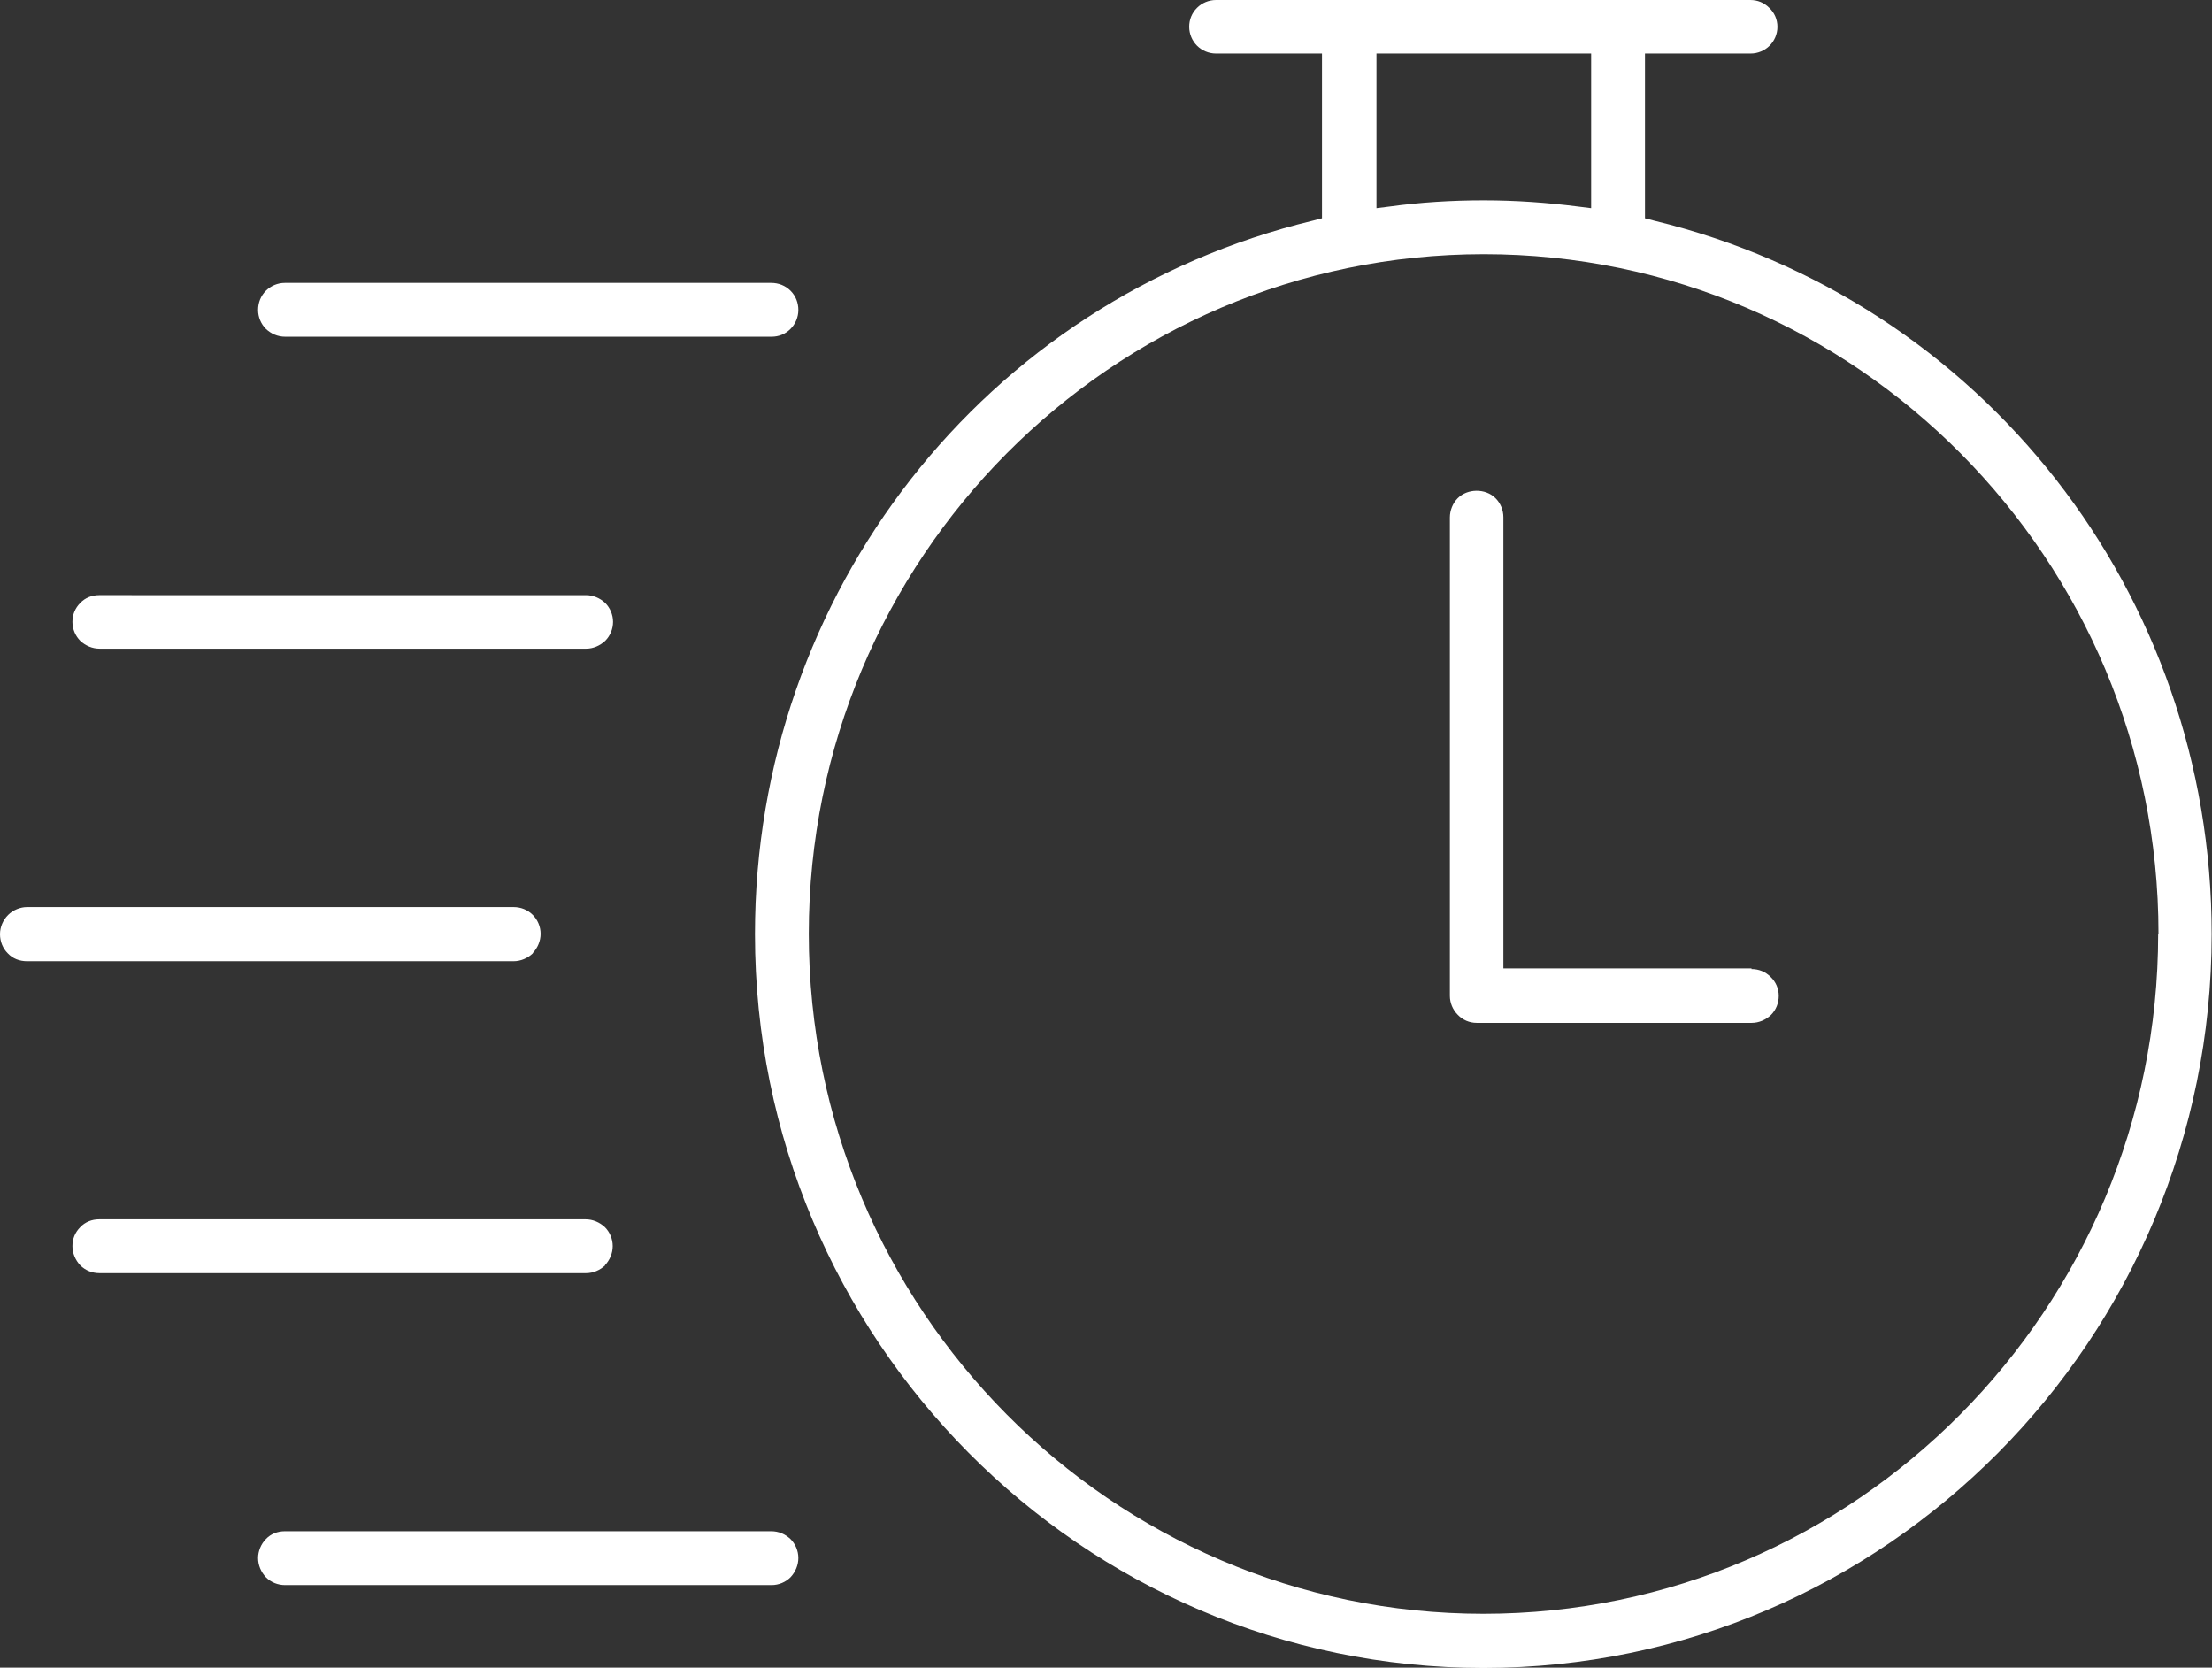 <?xml version="1.0" encoding="UTF-8"?>
<svg id="Layer_2" xmlns="http://www.w3.org/2000/svg" viewBox="0 0 67.8 51.11">
  <rect x="0" y="0" width="67.8" height="51.11" fill="#333333" stroke="none"/>
  <defs>
    <style>
      .cls-1 {
        fill: #fff;
      }
    </style>
  </defs>
  <g id="Layer_1-2" data-name="Layer_1">
    <g>
      <path class="cls-1" d="M8.73,10.32h14.92c.22,0,.42-.08.58-.24.15-.15.24-.36.24-.58,0-.22-.08-.43-.24-.59-.16-.16-.37-.24-.59-.24h-14.91c-.22,0-.43.09-.58.24-.16.16-.24.37-.24.59,0,.22.09.43.24.58.16.15.36.24.59.24Z"/>
      <path class="cls-1" d="M18.54,38.78c.15-.16.24-.37.24-.59,0-.22-.09-.43-.24-.58-.16-.15-.37-.24-.59-.24H3.04c-.22,0-.43.08-.58.24-.16.16-.24.36-.24.58,0,.22.09.43.24.59.16.16.37.24.59.24h14.91c.22,0,.43-.09.59-.24Z"/>
      <path class="cls-1" d="M3.05,19.88h14.92c.21,0,.42-.09.58-.24.15-.15.24-.36.24-.58,0-.22-.09-.43-.24-.58-.16-.15-.37-.24-.59-.24H3.04c-.22,0-.43.08-.58.24-.16.16-.24.36-.24.58,0,.22.09.43.24.58.16.15.37.24.59.24Z"/>
      <path class="cls-1" d="M16.33,29.21c.15-.16.24-.37.24-.59,0-.22-.09-.43-.24-.58-.16-.16-.37-.24-.59-.24H.83c-.21,0-.43.09-.58.24C.09,28.2,0,28.41,0,28.63c0,.22.08.43.24.59.15.16.36.24.59.24h14.91c.22,0,.43-.09.59-.24Z"/>
      <path class="cls-1" d="M23.64,46.93h-14.91c-.22,0-.43.08-.58.24-.15.15-.24.37-.24.58,0,.22.09.43.24.59.16.16.37.24.59.24h14.91c.22,0,.43-.09.58-.24.15-.16.24-.37.24-.59,0-.22-.09-.43-.24-.58-.16-.15-.36-.24-.59-.24Z"/>
      <path class="cls-1" d="M50.69,6.76l-.27-.07V1.64h3.24c.22,0,.43-.09.58-.24.15-.15.24-.36.24-.58,0-.22-.09-.43-.25-.58-.16-.16-.36-.24-.58-.24h-16.38c-.22,0-.43.09-.58.24-.16.16-.24.36-.24.58,0,.22.09.43.24.58s.36.24.58.24h3.25v5.05l-.27.07c-10.08,2.43-17.11,11.43-17.11,21.87,0,12.4,10.02,22.49,22.33,22.49s22.32-10.09,22.32-22.49c0-10.44-7.03-19.43-17.1-21.87ZM66.15,28.62c0,11.49-9.28,20.84-20.68,20.84s-20.68-9.35-20.68-20.84S34.07,7.79,45.48,7.79s20.68,9.35,20.68,20.83ZM48.77,6.38l-.4-.05c-.94-.12-1.91-.19-2.89-.19s-1.95.06-2.89.19l-.4.05V1.64h6.58v4.73Z"/>
      <path class="cls-1" d="M53.69,29.68h-7.61v-13.83c0-.22-.09-.43-.24-.58-.31-.31-.86-.3-1.16,0-.15.15-.24.37-.24.59v14.66c0,.22.09.43.24.58.15.16.36.25.58.25h8.43c.22,0,.43-.09.59-.24.16-.16.24-.37.24-.59,0-.22-.09-.43-.25-.58-.16-.16-.36-.24-.59-.24Z"/>
    </g>
  </g>
</svg>